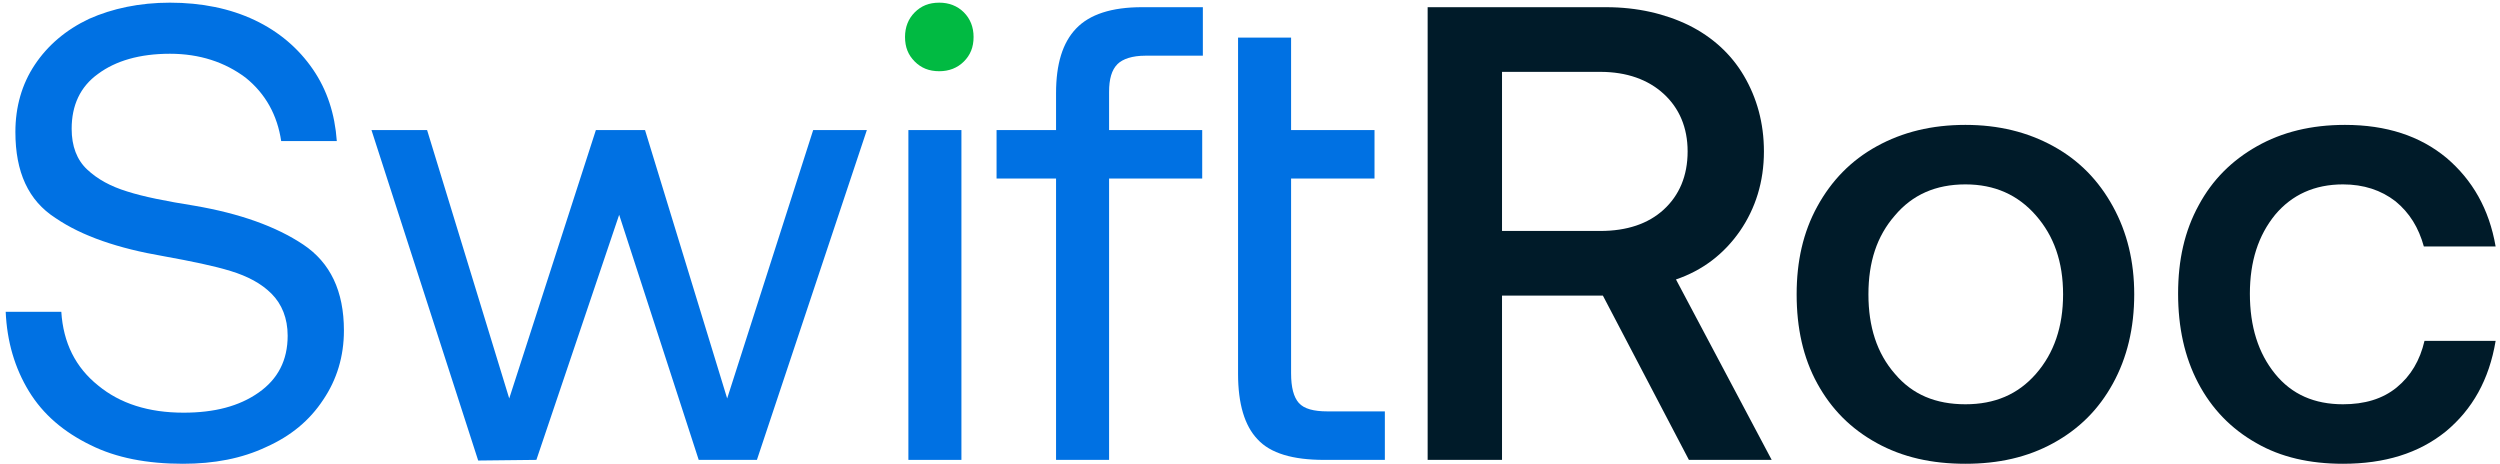 <svg xmlns="http://www.w3.org/2000/svg" width="345" height="64" viewBox="0 0 345 64" fill="none"><path d="M8.461 43.027C8.729 47.311 10.424 50.702 13.548 53.201C16.582 55.7 20.509 56.949 25.328 56.949C29.612 56.949 33.003 56.057 35.681 54.183C38.358 52.309 39.697 49.72 39.697 46.329C39.697 43.919 38.894 41.956 37.466 40.528C36.038 39.1 34.163 38.118 31.843 37.404C29.523 36.691 26.488 36.066 22.562 35.352C16.314 34.281 11.317 32.585 7.658 30.086C3.909 27.677 2.124 23.75 2.124 18.217C2.124 14.736 3.017 11.613 4.802 8.935C6.587 6.258 9.086 4.116 12.298 2.599C15.511 1.171 19.259 0.368 23.454 0.368C27.827 0.368 31.754 1.171 35.145 2.777C38.536 4.384 41.214 6.704 43.177 9.56C45.141 12.416 46.212 15.718 46.479 19.466H38.804C38.269 15.896 36.662 12.951 33.896 10.72C31.04 8.578 27.559 7.418 23.454 7.418C19.259 7.418 15.957 8.4 13.548 10.185C11.049 11.97 9.889 14.558 9.889 17.771C9.889 20.18 10.603 22.054 12.031 23.393C13.459 24.732 15.243 25.713 17.564 26.427C19.795 27.141 22.919 27.766 26.845 28.391C33.093 29.462 38.09 31.247 41.839 33.745C45.587 36.244 47.461 40.171 47.461 45.615C47.461 49.185 46.479 52.398 44.605 55.164C42.731 58.02 40.143 60.162 36.752 61.679C33.36 63.286 29.523 64 25.239 64C20.331 64 16.047 63.196 12.477 61.411C8.818 59.627 5.962 57.217 3.999 54.004C2.035 50.791 0.964 47.132 0.786 43.027H8.461Z" fill="#0071E3"></path><path d="M51.264 17.949H58.939L70.273 54.986L82.232 17.949H89.014L100.349 54.986L112.218 17.949H119.626L104.454 63.464H96.422L85.445 29.64L74.021 63.464L65.989 63.553L51.264 17.949Z" fill="#0071E3"></path><path d="M125.358 17.949H132.676V63.464H125.358V17.949Z" fill="#0071E3"></path><path d="M145.735 17.949V12.862C145.735 8.846 146.628 5.901 148.502 3.938C150.376 1.974 153.411 0.992 157.605 0.992H165.994V7.686H158.051C156.266 7.686 154.928 8.132 154.214 8.846C153.411 9.649 153.054 10.899 153.054 12.684V17.949H165.905V24.642H153.054V63.464H145.735V24.642H137.525V17.949H145.735Z" fill="#0071E3"></path><path d="M170.852 5.187H178.17V17.949H189.683V24.642H178.17V51.505C178.17 53.469 178.527 54.807 179.241 55.611C179.955 56.414 181.293 56.771 183.168 56.771H191.11V63.464H182.721C178.438 63.464 175.314 62.572 173.529 60.608C171.744 58.734 170.852 55.7 170.852 51.595V5.187Z" fill="#0071E3"></path><path d="M134.353 5.098C134.353 3.759 133.906 2.599 133.014 1.706C132.121 0.814 130.961 0.368 129.623 0.368C128.195 0.368 127.124 0.814 126.231 1.706C125.339 2.599 124.893 3.759 124.893 5.098C124.893 6.526 125.339 7.597 126.231 8.489C127.124 9.382 128.195 9.828 129.623 9.828C130.961 9.828 132.121 9.382 133.014 8.489C133.906 7.597 134.353 6.526 134.353 5.098Z" fill="#01BA42"></path><path d="M221.647 0.993C225.93 0.993 229.768 1.885 233.07 3.492C236.283 5.098 238.871 7.418 240.656 10.453C242.441 13.487 243.422 16.968 243.422 20.895C243.422 25.089 242.262 28.748 240.12 31.872C237.889 35.084 234.944 37.316 231.285 38.565L244.493 63.465H233.07L221.2 40.796H207.278V63.465H197.015V0.993H221.647ZM207.278 31.872H220.843C224.502 31.872 227.448 30.89 229.589 28.927C231.731 26.963 232.892 24.286 232.892 20.895C232.892 17.592 231.731 14.915 229.589 12.952C227.448 10.988 224.502 9.917 220.843 9.917H207.278V31.872Z" fill="#001B29"></path><path d="M259.003 61.144C255.434 59.181 252.756 56.503 250.793 52.934C248.829 49.364 247.937 45.258 247.937 40.618C247.937 36.066 248.829 32.05 250.793 28.48C252.756 24.91 255.434 22.144 259.003 20.18C262.573 18.217 266.589 17.235 271.23 17.235C275.782 17.235 279.798 18.217 283.367 20.18C286.937 22.144 289.615 24.91 291.578 28.48C293.541 32.05 294.523 36.066 294.523 40.618C294.523 45.258 293.541 49.364 291.578 52.934C289.615 56.503 286.937 59.181 283.367 61.144C279.798 63.108 275.782 64 271.23 64C266.589 64 262.573 63.108 259.003 61.144ZM280.958 51.595C283.457 48.739 284.706 45.08 284.706 40.618C284.706 36.156 283.457 32.586 280.958 29.73C278.459 26.874 275.246 25.446 271.23 25.446C267.125 25.446 263.912 26.874 261.502 29.73C259.003 32.586 257.843 36.156 257.843 40.618C257.843 45.08 259.003 48.739 261.502 51.595C263.912 54.451 267.125 55.789 271.23 55.789C275.246 55.789 278.459 54.451 280.958 51.595Z" fill="#001B29"></path><path d="M337.525 59.538C333.777 62.572 329.047 64 323.335 64C318.784 64 314.768 63.108 311.376 61.144C307.896 59.181 305.219 56.414 303.344 52.844C301.47 49.275 300.578 45.169 300.578 40.529C300.578 35.888 301.47 31.872 303.434 28.302C305.308 24.821 307.985 22.144 311.466 20.18C314.946 18.217 318.962 17.235 323.603 17.235C329.315 17.235 333.956 18.753 337.615 21.787C341.184 24.821 343.505 28.837 344.397 34.014H334.491C333.777 31.425 332.528 29.373 330.564 27.766C328.601 26.249 326.191 25.446 323.335 25.446C319.409 25.446 316.285 26.874 313.965 29.64C311.644 32.496 310.484 36.066 310.484 40.529C310.484 45.08 311.644 48.739 313.965 51.595C316.285 54.451 319.409 55.789 323.335 55.789C326.28 55.789 328.779 55.075 330.743 53.469C332.706 51.863 333.956 49.721 334.58 47.043H344.397C343.505 52.398 341.184 56.503 337.525 59.538Z" fill="#001B29"></path></svg>